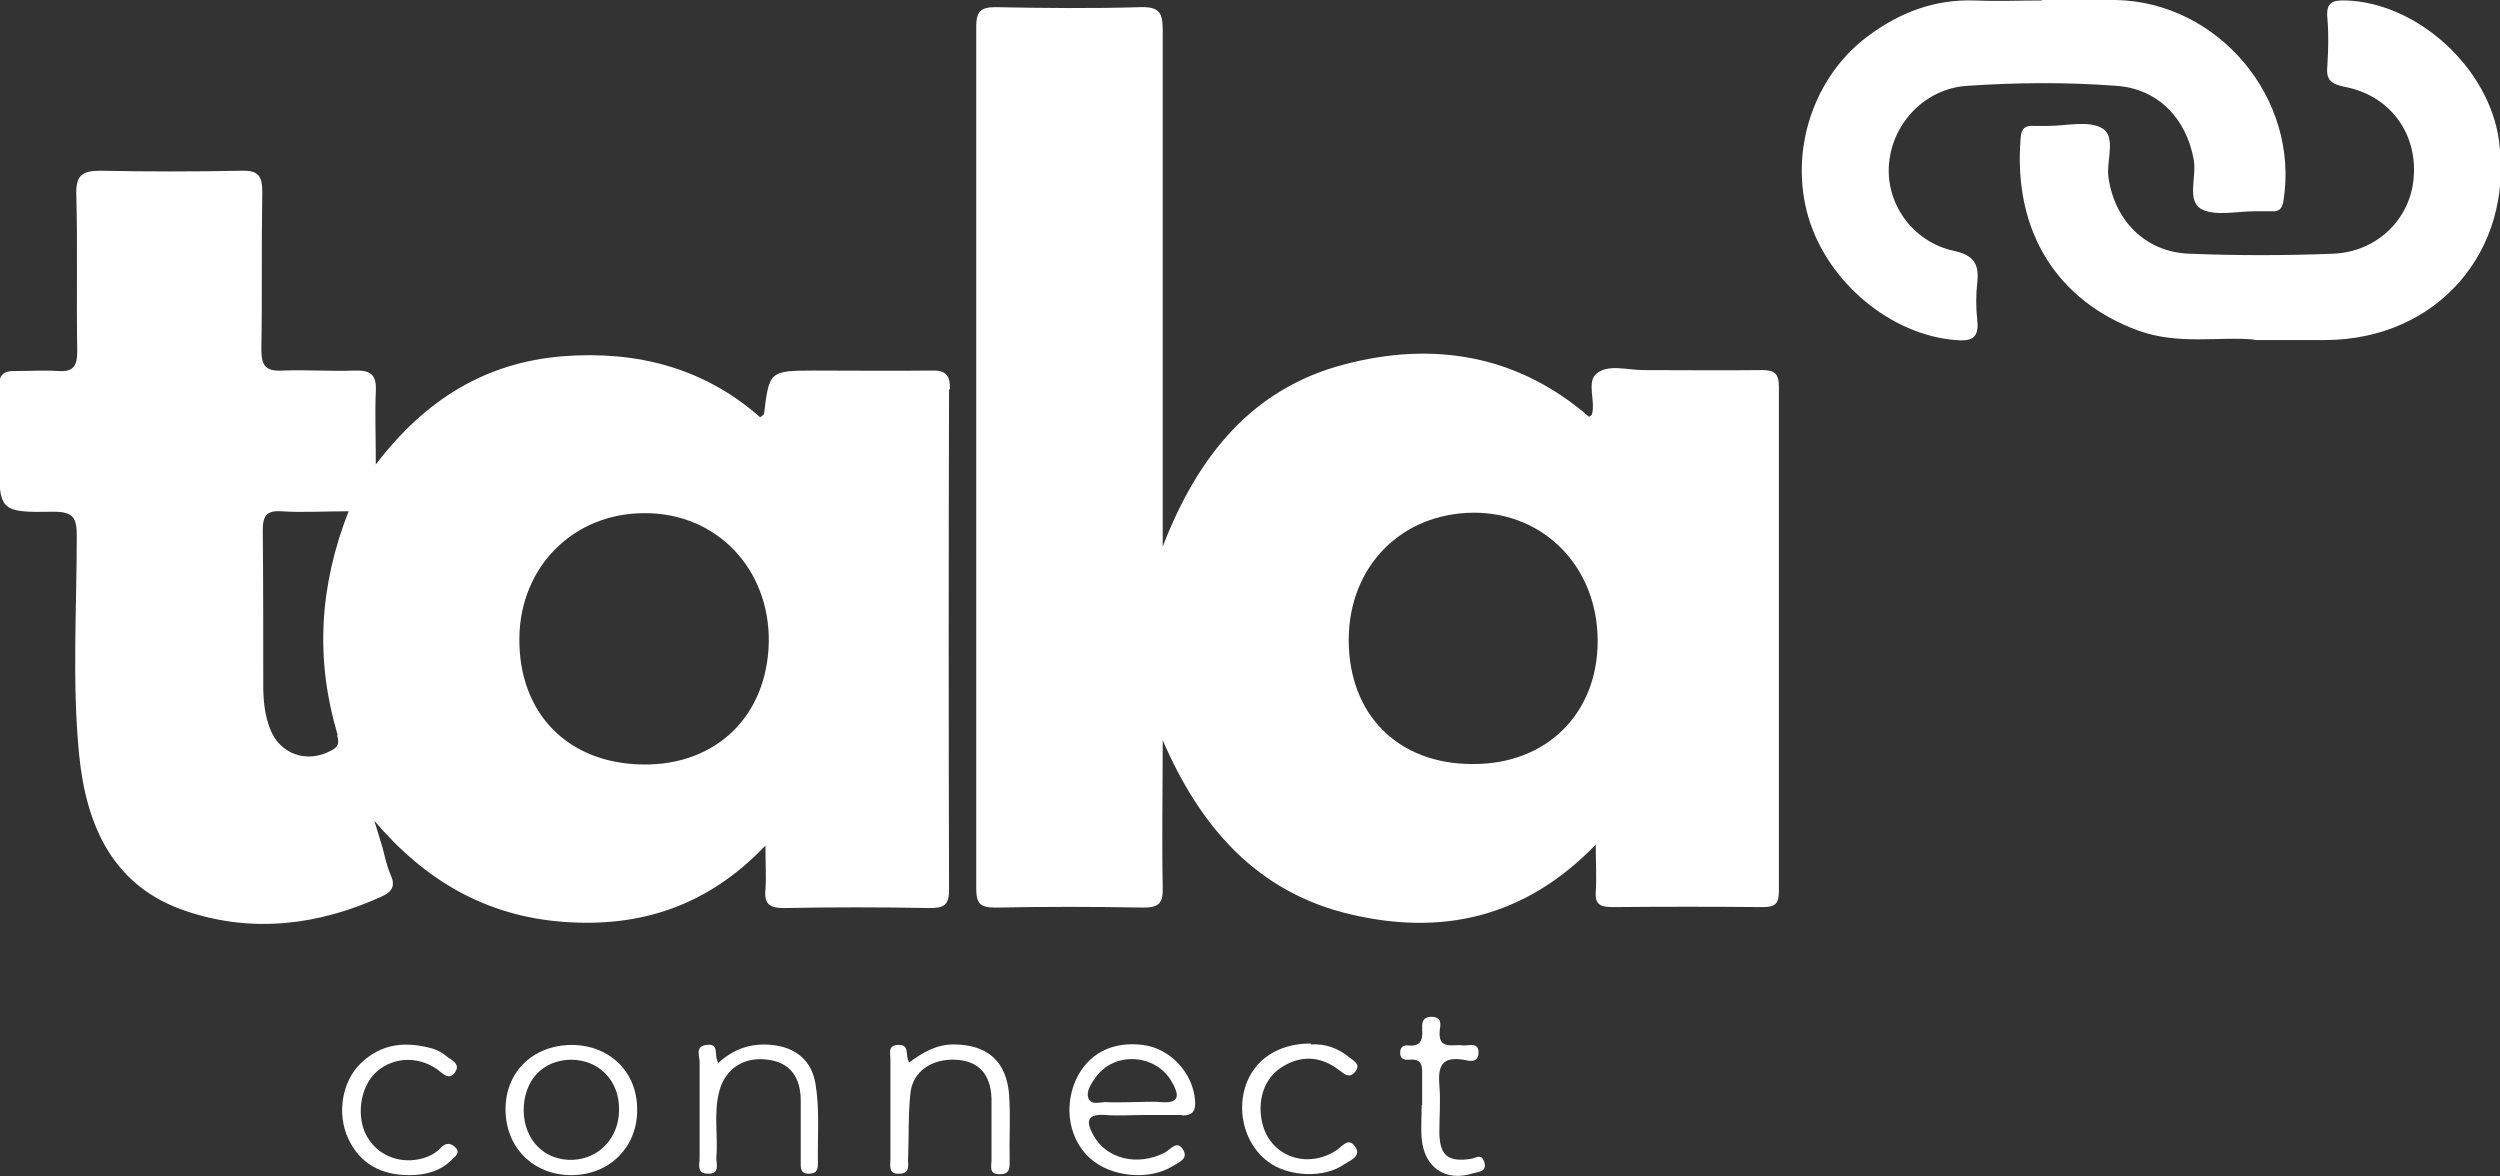 <?xml version="1.0" encoding="UTF-8"?>
<svg id="Layer_1" data-name="Layer 1" xmlns="http://www.w3.org/2000/svg" version="1.1" viewBox="0 0 524.2 246.6">
  <rect x="0" y="0" width="524.2" height="246.6" fill="#333333" stroke="none"/>
  <defs>
    <style>
      .cls-1 {
        fill: #fff;
        stroke-width: 0px;
      }
    </style>
  </defs>
  <path class="cls-1" d="M199.2,81.6c0-3.2-1.1-4-4-3.9-8.2.1-16.3,0-24.5,0-9.4,0-9.4.2-10.5,9.1,0,.1-.2.2-.8.7-11.8-10.4-25.9-14-41.4-12.8-16,1.3-28.7,8.9-39.2,22.7,0-6-.2-10.7,0-15.3.2-3.6-1.1-4.5-4.5-4.4-5,.2-10-.2-15,0-3.5.2-4.5-.9-4.5-4.4.2-11,0-22,.2-33,0-3.4-.8-4.6-4.4-4.5-9.8.2-19.7.2-29.5,0-3.8,0-5.2.9-5.1,4.9.3,11,0,22,.2,33,0,3-.8,4.3-3.9,4.1-3-.2-6,0-9,0-2.5-.1-3.6.8-3.5,3.4.2,4.8,0,9.7,0,14.5,0,11.5,0,11.8,11.5,11.6,4.2,0,4.8,1.4,4.8,5.1,0,15.3-1,30.7.5,45.9,1.5,14.9,7.1,27.7,22.6,32.8,13.8,4.6,27.6,2.9,40.8-3.1,2.2-1,3-2.2,1.9-4.6-.8-1.8-1.2-3.8-1.7-5.7-.6-1.9-1.1-3.7-1.7-5.6,10.6,12.5,23.4,20,39.7,21.2,16.2,1.2,30.3-3.4,42.3-16,0,3.9.2,6.6,0,9.2-.3,3.1.9,3.9,3.9,3.9,10.1-.2,20.3-.2,30.5,0,2.9,0,4.1-.5,4.1-3.8-.1-35-.1-69.9,0-104.9h0ZM70.7,154.2c.4,1.4.4,2.4-1.3,3.2-5,2.7-10.6.8-12.7-4.4-1.2-3-1.5-6.1-1.5-9.3,0-10.8,0-21.6-.1-32.4,0-2.8.5-4.3,3.8-4.1,4.5.3,9,0,14.2,0-6.2,15.8-7,31.2-2.3,46.9ZM134.8,160.3c-15.8-.2-26.1-10.8-25.9-26.6.2-15,11.5-26.2,26.4-26.1,15,0,26.1,11.7,25.9,27-.3,15.5-11,25.9-26.4,25.7Z"/>
  <path class="cls-1" d="M373,81c0-2.7-1-3.4-3.5-3.4-8.3.1-16.6,0-25,0-3.3,0-7.2-1.3-9.7.7-2.2,1.8-.2,5.7-1,8.6,0,.1-.2.2-.6.5-15-13-32.6-15.9-51.3-11-19.1,5-30.6,18.8-38.1,38.2v-7.4c0-33.7,0-67.3,0-100.9,0-3.6-.7-4.9-4.6-4.8-10.1.3-20.3.2-30.5,0-3,0-4,.9-4,4,0,60.3,0,120.6,0,180.9,0,3.2,1,3.9,4,3.9,10.3-.2,20.7-.2,31,0,3.3,0,4.2-.9,4.1-4.2-.2-10.3,0-20.6,0-30.9,7.9,18.3,19.8,31.9,39.3,36.5,19,4.5,36.5.9,51.5-14.6,0,4.2.2,7,0,9.8-.2,2.7.9,3.3,3.5,3.3,10.5-.1,21-.1,31.5,0,2.5,0,3.4-.6,3.4-3.3,0-35.3,0-70.6,0-105.9h0ZM308.7,160.2c-15.6,0-25.9-10.4-25.9-26,0-15.4,11-26.6,26.2-26.7,14.9,0,26,11.5,26,26.9,0,15.3-10.8,25.9-26.2,25.8h0Z"/>
  <path class="cls-1" d="M472.6,71.2c-7.1-.7-15.8,1.2-24.3-1.9-16.6-6.1-26.3-20.4-24.6-40.5.2-2,1-2.5,2.8-2.4,1,0,2,0,3,0,3.8,0,8.4-1.2,11.3.5,3,1.8.8,6.8,1.3,10.3,1.3,9.1,7.8,15.7,17,16,10,.4,20,.4,30,0,9.2-.3,16.3-7.2,17-15.9.8-9.4-5-17.3-14.5-19.1-3-.6-3.9-1.6-3.6-4.4.2-3.3.3-6.7,0-10-.3-3.3,1-3.8,4-3.7,14.9.5,30,14.2,32,29.5,3.1,23.1-13,41.6-36.4,41.7-4.5,0-9,0-14.9,0h0Z"/>
  <path class="cls-1" d="M428.1,0c5.2,0,10.3,0,15.5,0,21.6.4,38.6,20.7,35.2,42.1-.3,1.7-.9,2.3-2.5,2.2-1.2,0-2.3,0-3.5,0-3.8,0-8.4,1.1-11.3-.5-3-1.8-.9-6.7-1.5-10.2-1.5-8.7-7.5-15-16.2-15.6-10.5-.8-21-.7-31.4,0-8.7.6-15.5,7.7-16.3,16.2-.8,8.3,4.8,16.5,13.6,18.4,4.2.9,5.3,2.8,4.9,6.6-.3,2.6-.3,5.3,0,8,.4,3.8-1.3,4.4-4.6,4.1-13.5-1.1-26.7-12-30.8-25.7-4.1-13.9,1-29.4,12.3-37.9,6.8-5.1,14.1-7.9,22.7-7.6,4.6.2,9.3,0,14,0h0Z"/>
  <path class="cls-1" d="M247.8,233.9c2.2,0,2.9-.8,2.8-3-.4-5.9-5.2-11.1-11-11.8-6.5-.8-11.5,1.9-14,7.3-2.6,5.8-1.4,12.6,3,16.5,4.3,3.9,12.4,4.7,17.3,1.6,1.1-.7,3.2-1.4,2.3-3.2-1.3-2.5-2.7-.3-4,.4-5.7,2.9-12.2,1.3-14.9-3.6-1.7-3-1.4-4.6,2.6-4.3,2.5.2,5,0,7.5,0h0c2.8,0,5.7,0,8.5,0h0ZM237.1,231.1c-1.7,0-3.3.1-5,0-1.4-.1-3.3.8-3.9-.9-.5-1.4.6-2.9,1.4-4.1,3.9-5.8,12.9-5.2,16.2.9,1.4,2.5,1.7,4.4-2.3,4.1-2.1-.2-4.3,0-6.5,0h0Z"/>
  <path class="cls-1" d="M120,219.1c-8.2,0-14,5.6-14,13.5,0,8,5.8,13.8,13.8,13.8,8,0,13.9-5.9,13.8-13.8,0-7.8-5.7-13.4-13.6-13.5ZM120.1,243.2c-5.9.2-10.2-4.1-10.3-10.3,0-6.3,3.9-10.6,9.9-10.7,5.9,0,10.2,4.4,10.1,10.5,0,5.9-4.2,10.3-9.8,10.5h0Z"/>
  <path class="cls-1" d="M190.6,222.8c3-2.2,5.8-3.8,9.3-3.8,7.1,0,11.2,3.5,11.7,10.7.3,4.5,0,9,.1,13.5,0,1.5.2,3.1-2.2,3-2.2,0-1.6-1.7-1.6-2.9,0-4.3,0-8.7,0-13-.2-5.2-2.8-7.9-7.6-8.1-4.9-.2-8.9,2.4-9.4,7-.5,4.6-.3,9.3-.5,14,0,1.2.4,2.8-1.7,2.9-2.5.2-2-1.7-2-3.1,0-7,0-14,0-21,0-1.2-.6-2.8,1.6-2.9,2.6-.1,1.4,2.1,2.3,3.6h0Z"/>
  <path class="cls-1" d="M150.5,223c3.4-3.2,7.1-4.3,11.3-3.9,5.1.5,8.4,3.3,9.2,8.2.9,5.4.4,11,.5,16.4,0,1.2,0,2.3-1.7,2.4-2.1.1-1.9-1.3-1.9-2.6,0-4.3,0-8.7,0-13-.1-4.5-2.1-7.7-6.9-8.3-5-.7-9,1.9-10.2,6.7-1.2,4.6-.2,9.3-.6,13.9,0,1.3.8,3.4-1.8,3.3-2.4,0-1.7-2-1.7-3.4,0-6.7,0-13.3,0-20,0-1.3-1-3.3,1.4-3.6,2.9-.4,1.5,2.2,2.5,3.7h0Z"/>
  <path class="cls-1" d="M85.8,246.4c-5.8,0-10.3-2.3-12.8-7.7-2.4-5.2-1.3-11.9,2.6-15.7,4.4-4.3,9.6-4.7,15.2-3.1.9.3,1.9.8,2.6,1.4,1,.9,3.2,1.6,2.1,3.4-1.3,2.1-2.7.3-4-.6-4-2.7-9-2.4-12.4.5-3.3,2.8-4.4,8.6-2.6,12.8,1.8,4.1,6,6.4,10.6,5.8,2-.3,3.9-1,5.3-2.5,1.1-1.2,2.1-1,3-.2,1.3,1.2,0,2-.8,2.8-2,2-4.9,3.1-8.7,3.1h0Z"/>
  <path class="cls-1" d="M274.9,219c2.8-.2,5.6.7,8,2.7.9.7,2.6,1.5,1.2,3.1-1.2,1.4-2.2.4-3.3-.4-4-3.1-8.3-3.2-12.4-.4-3.8,2.6-5,7.9-3.4,12.6,2.2,6.2,9.4,8.4,15.2,4.6,1.3-.8,2.5-2.9,4-.7,1.3,2-1.1,2.8-2.3,3.6-4.2,3-11.7,2.7-16-.5-4.6-3.4-6.6-9.9-4.8-15.7,1.8-5.7,6.9-9.1,13.7-9.1h0Z"/>
  <path class="cls-1" d="M298.2,231.7c0-2,0-4,0-6,0-1.9.2-3.8-2.7-3.5-1.1.1-2-.2-1.9-1.6,0-1,.7-1.5,1.6-1.4,2.5.3,3.2-1,3-3.2,0-1.3-.2-2.7,1.9-2.8,2.2,0,2,1.5,1.8,2.7-.5,4.4,2.7,3,4.9,3.3,1.3.1,3.4-.8,3.2,1.8-.2,2-2.1,1.4-3.2,1.2-4.5-.7-5.3,1.4-5,5.3.3,3.3,0,6.6,0,10,.1,4.8,1.8,6.2,6.6,5.5,1.1-.2,2.2-1.2,2.8.6.7,2.1-1.2,2.1-2.3,2.4-5.8,1.9-10.3-1.2-10.8-7.3-.2-2.3,0-4.7,0-7h0,0Z"/>
</svg>